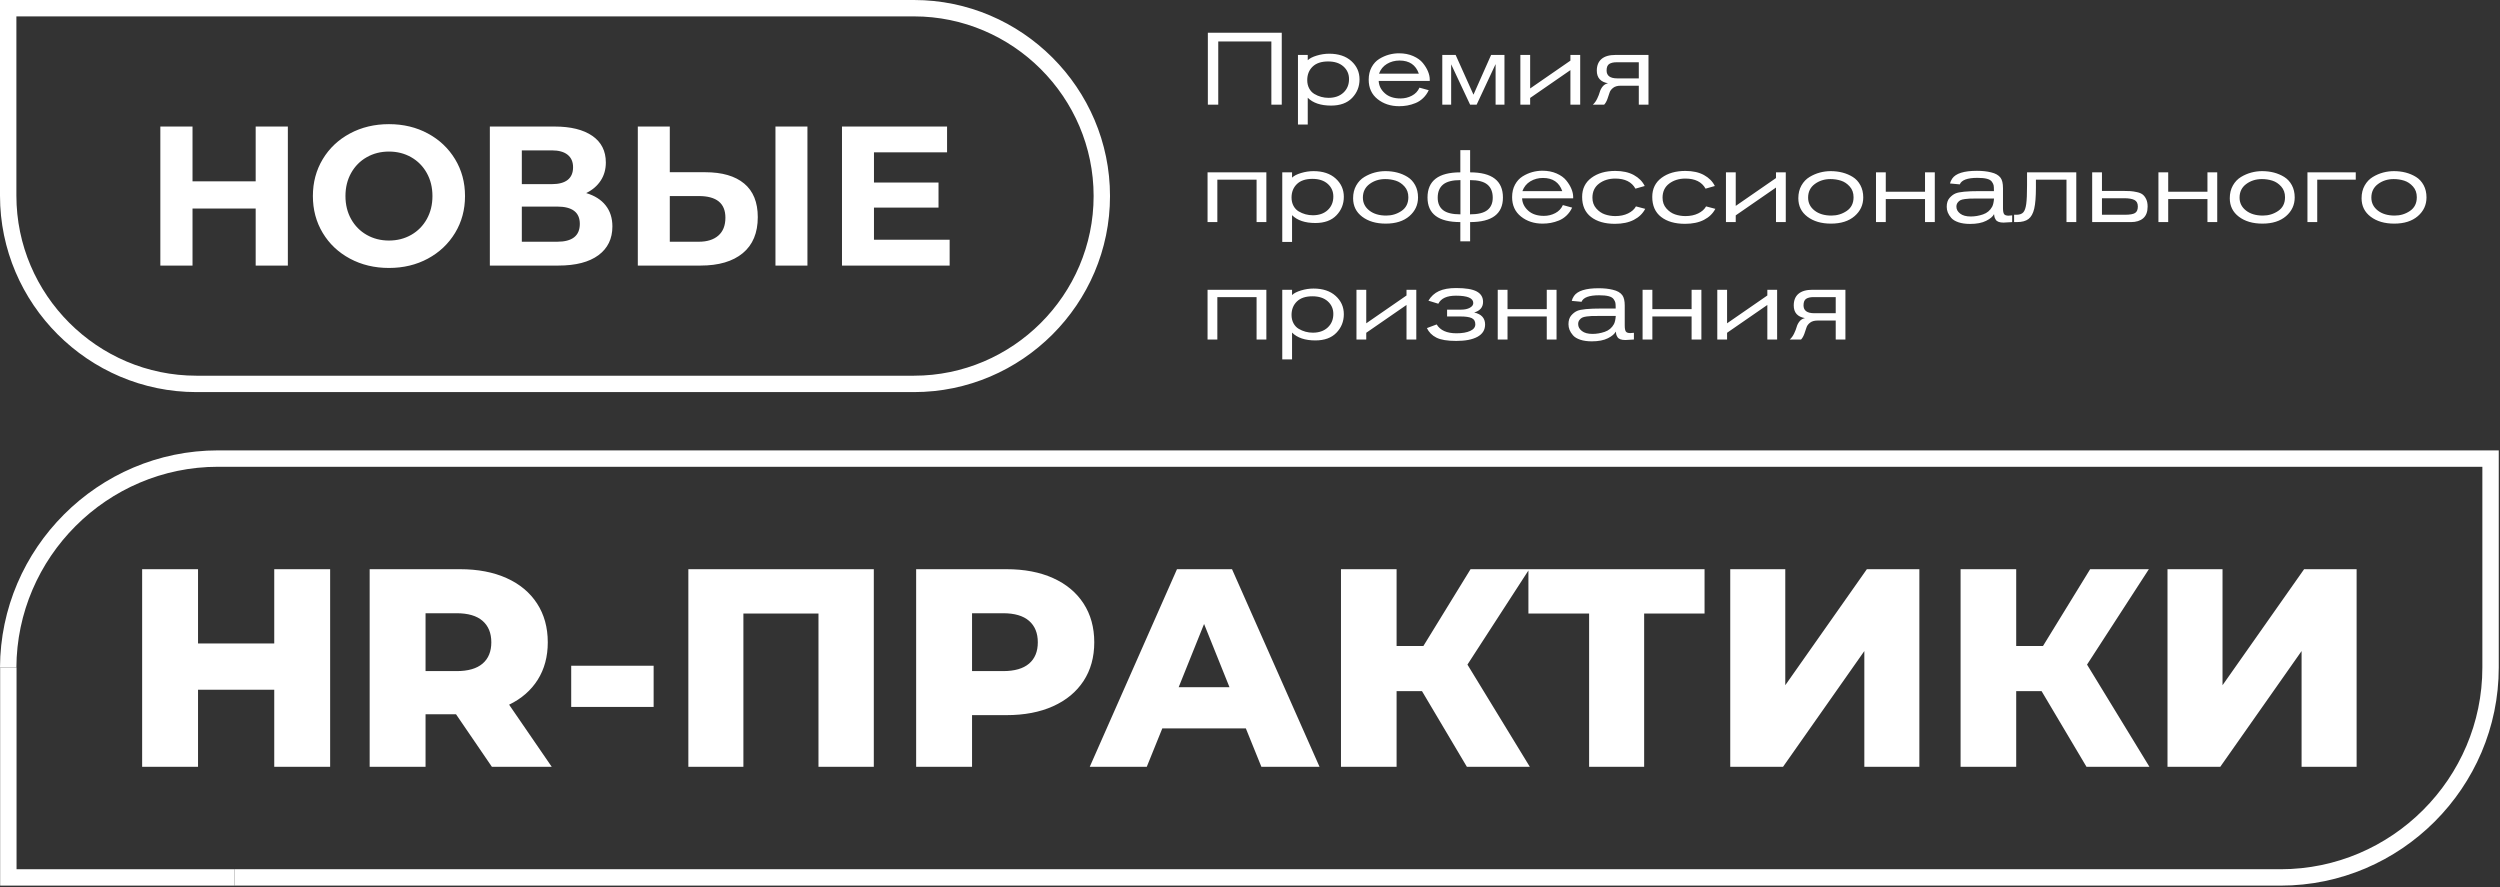 <?xml version="1.0" encoding="UTF-8"?> <svg xmlns="http://www.w3.org/2000/svg" width="1406" height="499" viewBox="0 0 1406 499" fill="none"><rect x="0" y="0" width="1406" height="499" fill="#333333" stroke="none"/> <path d="M173.158 498.071H131.947V488.853H173.158H1282.68C1313.86 488.853 1342.21 476.092 1362.76 455.538C1383.32 434.983 1396.08 406.632 1396.08 375.452V262.513H122.617C91.435 262.513 63.084 275.273 42.531 295.827C22.075 316.281 9.343 344.454 9.218 375.452H9.215H0C0.125 341.909 13.893 311.428 36.013 289.31C58.233 267.089 88.891 253.296 122.617 253.296H1405.3V375.452C1405.3 409.177 1391.5 439.837 1369.28 462.057C1347.06 484.277 1316.4 498.071 1282.68 498.071H173.158Z" fill="white"></path> <path d="M131.949 498.07H0.088V375.451H9.306V488.852H131.949V498.07Z" fill="white"></path> <path d="M514.014 0H0V110.048C0 140.43 12.428 168.049 32.446 188.067C52.464 208.086 80.083 220.513 110.466 220.513H514.014C544.338 220.513 571.905 208.11 591.885 188.13C611.866 168.149 624.269 140.582 624.269 110.257C624.269 79.93 611.866 52.363 591.885 32.384C571.905 12.402 544.338 0 514.014 0ZM9.218 9.217H514.014C541.793 9.217 567.053 20.587 585.367 38.901C603.681 57.214 615.051 82.474 615.051 110.254C615.051 138.038 603.681 163.298 585.367 181.612C567.053 199.926 541.793 211.295 514.014 211.295H110.466C82.629 211.295 57.318 199.903 38.964 181.55C20.611 163.196 9.218 137.885 9.218 110.048V9.217Z" fill="white"></path> <path d="M185.67 320.116V431.244H154.237V387.904H111.373V431.244H79.94V320.116H111.373V361.868H154.237V320.116H185.67ZM256.474 401.715H239.329V431.244H207.895V320.116H258.697C268.751 320.116 277.482 321.783 284.891 325.117C292.299 328.45 298.015 333.213 302.037 339.405C306.058 345.596 308.069 352.872 308.069 361.233C308.069 369.277 306.191 376.289 302.433 382.268C298.676 388.248 293.305 392.931 286.32 396.318L310.291 431.244H276.636L256.474 401.715ZM276.319 361.233C276.319 356.048 274.678 352.026 271.397 349.168C268.116 346.31 263.248 344.882 256.791 344.882H239.329V377.426H256.791C263.248 377.426 268.116 376.024 271.397 373.219C274.678 370.414 276.319 366.419 276.319 361.233ZM321.246 374.41H367.602V397.588H321.246V374.41ZM491.429 320.116V431.244H460.314V345.041H418.085V431.244H387.128V320.116H491.429ZM566.044 320.116C576.098 320.116 584.83 321.783 592.238 325.117C599.647 328.45 605.362 333.213 609.384 339.405C613.405 345.596 615.416 352.872 615.416 361.233C615.416 369.594 613.405 376.844 609.384 382.982C605.362 389.121 599.647 393.857 592.238 397.191C584.83 400.525 576.098 402.191 566.044 402.191H546.676V431.244H515.242V320.116H566.044ZM564.139 377.426C570.595 377.426 575.463 376.024 578.744 373.219C582.025 370.414 583.666 366.419 583.666 361.233C583.666 356.048 582.025 352.026 578.744 349.168C575.463 346.31 570.595 344.882 564.139 344.882H546.676V377.426H564.139ZM700.667 409.653H653.676L644.945 431.244H612.876L661.931 320.116H692.888L742.102 431.244H709.399L700.667 409.653ZM691.459 386.475L677.171 350.914L662.884 386.475H691.459ZM799.73 388.698H785.442V431.244H754.167V320.116H785.442V363.297H800.523L827.035 320.116H860.055L825.289 373.775L860.373 431.244H824.971L799.73 388.698ZM958.641 345.041H924.669V431.244H893.712V345.041H859.579V320.116H958.641V345.041ZM973.088 320.116H1004.04V385.364L1049.92 320.116H1079.45V431.244H1048.5V366.155L1002.78 431.244H973.088V320.116ZM1148.19 388.698H1133.91V431.244H1102.63V320.116H1133.91V363.297H1148.99L1175.5 320.116H1208.52L1173.75 373.775L1208.84 431.244H1173.44L1148.19 388.698ZM1219 320.116H1249.95V385.364L1295.83 320.116H1325.36V431.244H1294.41V366.155L1248.68 431.244H1219V320.116Z" fill="white"></path> <path d="M161.89 71.165V149.356H143.795V117.297H108.273V149.356H90.178V71.165H108.273V101.994H143.795V71.165H161.89ZM218.746 150.696C210.629 150.696 203.313 148.946 196.797 145.446C190.281 141.946 185.18 137.124 181.494 130.98C177.808 124.837 175.965 117.93 175.965 110.26C175.965 102.59 177.808 95.683 181.494 89.54C185.18 83.396 190.281 78.574 196.797 75.074C203.313 71.574 210.629 69.824 218.746 69.824C226.863 69.824 234.161 71.574 240.64 75.074C247.118 78.574 252.219 83.396 255.943 89.54C259.667 95.683 261.528 102.59 261.528 110.26C261.528 117.93 259.667 124.837 255.943 130.98C252.219 137.124 247.118 141.946 240.64 145.446C234.161 148.946 226.863 150.696 218.746 150.696ZM218.746 135.281C223.364 135.281 227.533 134.22 231.257 132.098C234.98 129.976 237.903 127.015 240.025 123.217C242.148 119.419 243.209 115.1 243.209 110.26C243.209 105.42 242.148 101.101 240.025 97.303C237.903 93.505 234.98 90.544 231.257 88.422C227.533 86.3 223.364 85.239 218.746 85.239C214.129 85.239 209.959 86.3 206.236 88.422C202.512 90.544 199.589 93.505 197.467 97.303C195.345 101.101 194.284 105.42 194.284 110.26C194.284 115.1 195.345 119.419 197.467 123.217C199.589 127.015 202.512 129.976 206.236 132.098C209.959 134.22 214.129 135.281 218.746 135.281ZM329.666 108.585C334.432 110 338.081 112.308 340.613 115.51C343.145 118.712 344.41 122.659 344.41 127.35C344.41 134.276 341.786 139.674 336.536 143.547C331.285 147.419 323.783 149.356 314.028 149.356H275.491V71.165H311.906C320.99 71.165 328.065 72.915 333.129 76.415C338.192 79.915 340.724 84.903 340.724 91.383C340.724 95.255 339.757 98.662 337.82 101.604C335.884 104.545 333.166 106.872 329.666 108.585ZM293.474 103.558H310.341C314.288 103.558 317.267 102.758 319.278 101.157C321.289 99.555 322.294 97.191 322.294 94.064C322.294 91.01 321.269 88.665 319.222 87.026C317.174 85.388 314.214 84.569 310.341 84.569H293.474V103.558ZM313.358 135.952C321.847 135.952 326.091 132.6 326.091 125.898C326.091 119.419 321.847 116.18 313.358 116.18H293.474V135.952H313.358ZM396.575 96.856C406.107 96.856 413.423 98.978 418.525 103.223C423.625 107.468 426.176 113.76 426.176 122.101C426.176 130.962 423.365 137.72 417.742 142.374C412.12 147.028 404.208 149.356 394.006 149.356H358.708V71.165H376.692V96.856H396.575ZM393 135.952C397.692 135.952 401.359 134.797 404.003 132.488C406.646 130.18 407.968 126.829 407.968 122.436C407.968 114.319 402.979 110.26 393 110.26H376.692V135.952H393ZM436.117 71.165H454.101V149.356H436.117V71.165ZM534.079 134.834V149.356H473.537V71.165H532.627V85.686H491.521V102.664H527.824V116.739H491.521V134.834H534.079Z" fill="white"></path> <path d="M720.859 58.868H715.012V23.328H685.146V58.868H679.299V18.398H720.859V58.868ZM729.974 30.894H735.476V33.875C736.508 32.843 738.2 31.974 740.55 31.266C742.9 30.56 745.221 30.206 747.514 30.206C752.788 30.206 756.954 31.592 760.011 34.362C763.068 37.133 764.597 40.563 764.597 44.652C764.597 48.703 763.212 52.171 760.44 55.056C757.67 57.941 753.724 59.384 748.604 59.384C742.795 59.384 738.419 57.913 735.476 54.97V70.046H729.974V30.894ZM758.692 44.48C758.692 41.614 757.641 39.244 755.54 37.372C753.438 35.499 750.572 34.562 746.941 34.562C743.119 34.562 740.205 35.537 738.199 37.486C736.193 39.435 735.19 41.957 735.19 45.053C735.19 46.811 735.553 48.368 736.279 49.725C737.005 51.081 737.979 52.123 739.203 52.849C740.425 53.575 741.705 54.12 743.043 54.483C744.381 54.846 745.756 55.027 747.17 55.027C750.648 55.027 753.438 54.053 755.54 52.104C757.641 50.155 758.692 47.613 758.692 44.48ZM804.092 45.512H775.373C775.488 48.148 776.625 50.451 778.784 52.419C780.944 54.387 783.895 55.371 787.641 55.371C789.934 55.371 792.064 54.855 794.032 53.823C796 52.792 797.424 51.282 798.303 49.295L803.519 50.728C802.716 52.447 801.666 53.928 800.366 55.171C799.067 56.413 797.634 57.349 796.067 57.98C794.5 58.61 792.972 59.059 791.481 59.327C789.991 59.594 788.462 59.728 786.895 59.728C782.118 59.728 778.068 58.4 774.742 55.743C771.418 53.088 769.756 49.448 769.756 44.824C769.756 42.149 770.3 39.808 771.389 37.802C772.478 35.795 773.902 34.247 775.66 33.158C777.418 32.069 779.233 31.266 781.106 30.75C782.978 30.235 784.87 29.977 786.78 29.977C789.761 29.977 792.427 30.493 794.778 31.525C797.128 32.557 798.943 33.865 800.223 35.452C801.503 37.037 802.468 38.623 803.118 40.209C803.767 41.795 804.092 43.295 804.092 44.709V45.512ZM775.545 41.441H797.959C796.239 36.511 792.628 34.047 787.125 34.047C784.488 34.047 782.118 34.677 780.016 35.939C777.915 37.2 776.424 39.034 775.545 41.441ZM846.11 58.868H841.123V36.053L830.461 58.868H826.792L816.13 36.168V58.868H811.143V30.894H818.652L828.684 53.251L838.601 30.894H846.11V58.868ZM888.702 58.868H883.199V39.435L860.556 55.085V58.868H855.053V30.894H860.556V49.754L883.199 34.104V30.894H888.702V58.868ZM921.663 48.206H911.46C909.664 48.206 908.25 48.607 907.218 49.41C906.186 50.212 905.517 51.12 905.212 52.132C904.906 53.145 904.504 54.33 904.008 55.687C903.511 57.043 902.9 58.104 902.173 58.868H895.811C896.766 58.027 897.578 56.909 898.246 55.514C898.916 54.12 899.403 52.868 899.708 51.76C900.014 50.651 900.55 49.62 901.314 48.664C902.078 47.709 903.09 47.097 904.352 46.83C900.148 46.103 898.046 43.734 898.046 39.722C898.046 36.856 898.935 34.668 900.711 33.158C902.489 31.649 905.116 30.894 908.594 30.894H927.109V58.868H921.663V48.206ZM921.663 35.022H909.11C907.39 35.022 906.033 35.337 905.039 35.968C904.046 36.597 903.549 37.83 903.549 39.665C903.549 42.607 905.555 44.079 909.568 44.079H921.663V35.022ZM712.203 124.904H706.7V101.058H684.631V124.904H679.128V96.93H712.203V124.904ZM721.146 96.93H726.649V99.911C727.681 98.879 729.372 98.01 731.722 97.302C734.073 96.596 736.394 96.242 738.687 96.242C743.961 96.242 748.126 97.628 751.183 100.398C754.241 103.169 755.77 106.599 755.77 110.688C755.77 114.739 754.384 118.207 751.613 121.092C748.843 123.977 744.897 125.42 739.776 125.42C733.967 125.42 729.592 123.949 726.649 121.006V136.082H721.146V96.93ZM749.865 110.516C749.865 107.65 748.814 105.28 746.713 103.408C744.61 101.535 741.744 100.598 738.113 100.598C734.292 100.598 731.378 101.573 729.372 103.522C727.366 105.471 726.363 107.993 726.363 111.089C726.363 112.847 726.725 114.404 727.452 115.761C728.178 117.117 729.152 118.159 730.375 118.885C731.598 119.611 732.878 120.156 734.216 120.519C735.553 120.882 736.929 121.063 738.343 121.063C741.821 121.063 744.61 120.089 746.713 118.14C748.814 116.191 749.865 113.649 749.865 110.516ZM797.501 111.032C797.501 115.235 795.876 118.742 792.628 121.551C789.38 124.359 784.947 125.764 779.329 125.764C773.941 125.764 769.537 124.474 766.116 121.894C762.696 119.315 760.986 115.847 760.986 111.49C760.986 108.777 761.568 106.388 762.734 104.325C763.9 102.261 765.418 100.665 767.291 99.539C769.164 98.411 771.104 97.58 773.109 97.045C775.116 96.51 777.132 96.242 779.157 96.242C781.488 96.242 783.696 96.51 785.778 97.045C787.861 97.58 789.8 98.401 791.596 99.51C793.392 100.618 794.825 102.166 795.896 104.153C796.966 106.14 797.501 108.433 797.501 111.032ZM792.055 110.917C792.055 108.509 791.339 106.503 789.906 104.898C788.473 103.293 786.819 102.194 784.947 101.602C783.074 101.01 781.106 100.713 779.042 100.713C775.679 100.713 772.746 101.64 770.243 103.493C767.741 105.347 766.488 107.898 766.488 111.147C766.488 114.089 767.693 116.506 770.1 118.398C772.508 120.29 775.68 121.236 779.616 121.236C782.787 121.236 785.653 120.366 788.214 118.627C790.775 116.889 792.055 114.318 792.055 110.917ZM826.793 84.433V96.93C839.098 96.93 845.251 101.65 845.251 111.089C845.251 120.299 839.098 124.904 826.793 124.904V135.739H821.29V124.904C808.985 124.904 802.832 120.299 802.832 111.089C802.832 101.65 808.985 96.93 821.29 96.93V84.433H826.793ZM821.347 120.547V101.287C816.876 101.287 813.627 102.118 811.602 103.78C809.577 105.442 808.564 107.917 808.564 111.203C808.564 114.261 809.568 116.582 811.573 118.168C813.58 119.755 816.837 120.547 821.347 120.547ZM826.736 101.287V120.547C831.207 120.547 834.455 119.755 836.481 118.168C838.506 116.582 839.518 114.261 839.518 111.203C839.518 107.917 838.506 105.442 836.481 103.78C834.455 102.118 831.207 101.287 826.736 101.287ZM884.747 111.548H856.028C856.143 114.184 857.28 116.487 859.439 118.455C861.598 120.423 864.55 121.407 868.295 121.407C870.588 121.407 872.718 120.891 874.686 119.859C876.655 118.828 878.078 117.318 878.958 115.331L884.174 116.764C883.371 118.484 882.321 119.964 881.021 121.207C879.722 122.449 878.289 123.385 876.722 124.016C875.155 124.646 873.627 125.095 872.136 125.363C870.646 125.63 869.117 125.764 867.55 125.764C862.773 125.764 858.723 124.436 855.397 121.78C852.072 119.124 850.41 115.484 850.41 110.86C850.41 108.185 850.955 105.844 852.044 103.838C853.133 101.831 854.556 100.283 856.315 99.194C858.073 98.106 859.888 97.302 861.76 96.787C863.633 96.271 865.524 96.013 867.435 96.013C870.416 96.013 873.082 96.529 875.432 97.561C877.782 98.593 879.597 99.901 880.878 101.488C882.158 103.073 883.123 104.659 883.773 106.245C884.422 107.831 884.747 109.331 884.747 110.745V111.548ZM856.2 107.478H878.613C876.894 102.548 873.282 100.083 867.779 100.083C865.142 100.083 862.773 100.713 860.671 101.975C858.569 103.236 857.079 105.07 856.2 107.478ZM920.058 116.076L925.275 117.452C923.899 120.089 921.769 122.153 918.883 123.643C915.997 125.134 912.453 125.879 908.25 125.879C902.593 125.879 898.104 124.589 894.779 122.009C891.453 119.429 889.791 115.675 889.791 110.745C889.791 106.159 891.54 102.576 895.036 99.997C898.533 97.417 902.995 96.128 908.421 96.128C912.587 96.128 916.074 96.901 918.883 98.449C921.692 99.997 923.727 102.051 924.988 104.611L919.772 106.102C917.67 102.319 913.886 100.427 908.421 100.427C904.868 100.427 901.839 101.363 899.336 103.236C896.832 105.108 895.581 107.765 895.581 111.203C895.581 113.573 896.288 115.57 897.702 117.194C899.116 118.818 900.75 119.945 902.603 120.576C904.456 121.207 906.415 121.522 908.479 121.522C911.192 121.522 913.571 121.025 915.615 120.031C917.66 119.038 919.141 117.72 920.058 116.076ZM959.497 116.076L964.713 117.452C963.337 120.089 961.207 122.153 958.321 123.643C955.436 125.134 951.892 125.879 947.688 125.879C942.032 125.879 937.542 124.589 934.217 122.009C930.892 119.429 929.23 115.675 929.23 110.745C929.23 106.159 930.978 102.576 934.475 99.997C937.972 97.417 942.433 96.128 947.86 96.128C952.026 96.128 955.513 96.901 958.321 98.449C961.131 99.997 963.165 102.051 964.427 104.611L959.21 106.102C957.108 102.319 953.325 100.427 947.86 100.427C944.306 100.427 941.278 101.363 938.774 103.236C936.271 105.108 935.02 107.765 935.02 111.203C935.02 113.573 935.726 115.57 937.14 117.194C938.555 118.818 940.188 119.945 942.042 120.576C943.895 121.207 945.854 121.522 947.917 121.522C950.63 121.522 953.01 121.025 955.054 120.031C957.099 119.038 958.58 117.72 959.497 116.076ZM1004.32 124.904H998.82V105.471L976.178 121.121V124.904H970.675V96.93H976.178V115.79L998.82 100.14V96.93H1004.32V124.904ZM1047.89 111.032C1047.89 115.235 1046.27 118.742 1043.02 121.551C1039.77 124.359 1035.34 125.764 1029.72 125.764C1024.33 125.764 1019.93 124.474 1016.51 121.894C1013.08 119.315 1011.38 115.847 1011.38 111.49C1011.38 108.777 1011.96 106.388 1013.12 104.325C1014.29 102.261 1015.81 100.665 1017.68 99.539C1019.55 98.411 1021.49 97.58 1023.5 97.045C1025.5 96.51 1027.52 96.242 1029.55 96.242C1031.88 96.242 1034.08 96.51 1036.17 97.045C1038.25 97.58 1040.19 98.401 1041.99 99.51C1043.78 100.618 1045.21 102.166 1046.28 104.153C1047.35 106.14 1047.89 108.433 1047.89 111.032ZM1042.44 110.917C1042.44 108.509 1041.73 106.503 1040.29 104.898C1038.86 103.293 1037.21 102.194 1035.34 101.602C1033.46 101.01 1031.5 100.713 1029.43 100.713C1026.07 100.713 1023.14 101.64 1020.63 103.493C1018.13 105.347 1016.88 107.898 1016.88 111.147C1016.88 114.089 1018.08 116.506 1020.49 118.398C1022.9 120.29 1026.07 121.236 1030.01 121.236C1033.18 121.236 1036.04 120.366 1038.6 118.627C1041.16 116.889 1042.44 114.318 1042.44 110.917ZM1088.13 124.904H1082.63V111.949H1060.56V124.904H1055.06V96.93H1060.56V107.821H1082.63V96.93H1088.13V124.904ZM1131.64 124.904C1128.96 125.095 1127.36 125.19 1126.82 125.19C1125.72 125.19 1124.79 125.057 1124.04 124.789C1123.3 124.522 1122.75 124.111 1122.41 123.557C1122.07 123.003 1121.84 122.516 1121.72 122.095C1121.61 121.675 1121.51 121.121 1121.44 120.433C1120.79 121.771 1119.32 123.022 1117.02 124.187C1114.73 125.353 1111.71 125.936 1107.96 125.936C1105.44 125.936 1103.27 125.63 1101.46 125.019C1099.64 124.407 1098.29 123.586 1097.39 122.554C1096.49 121.522 1095.84 120.5 1095.44 119.487C1095.04 118.474 1094.84 117.414 1094.84 116.306C1094.84 114.203 1095.36 112.551 1096.41 111.347C1097.47 110.143 1098.58 109.293 1099.77 108.796C1101.72 107.917 1106.26 107.478 1113.41 107.478H1121.38V106.79C1121.38 105.643 1121.32 104.784 1121.21 104.21C1121.09 103.637 1120.77 102.969 1120.23 102.204C1119.7 101.44 1118.76 100.886 1117.42 100.542C1116.09 100.197 1114.31 100.026 1112.09 100.026C1106.47 100.026 1103.17 101.248 1102.18 103.694L1096.67 103.178C1096.9 102.261 1097.32 101.344 1097.93 100.427C1099.92 97.523 1104.54 96.07 1111.81 96.07C1114.82 96.07 1117.48 96.357 1119.77 96.93C1122.26 97.503 1124.03 98.516 1125.11 99.968C1126.02 101.191 1126.48 103.14 1126.48 105.816V116.993C1126.48 118.637 1126.68 119.764 1127.08 120.375C1127.48 120.987 1128.33 121.292 1129.63 121.292L1131.64 121.121V124.904ZM1121.44 111.662H1111.17C1109.72 111.662 1108.62 111.671 1107.88 111.691C1107.13 111.71 1106.19 111.796 1105.04 111.949C1103.9 112.102 1103.03 112.331 1102.46 112.636C1101.89 112.943 1101.38 113.401 1100.94 114.013C1100.5 114.624 1100.28 115.369 1100.28 116.248C1100.28 117.739 1100.98 119.028 1102.38 120.118C1103.77 121.207 1105.77 121.752 1108.37 121.752C1110.66 121.752 1112.95 121.359 1115.25 120.576C1117.54 119.793 1119.26 118.35 1120.4 116.248C1120.94 115.216 1121.28 113.687 1121.44 111.662ZM1167.7 124.904H1162.19V101.058H1145V105.528C1145 110.688 1144.68 114.624 1144.05 117.338C1143.42 120.051 1142.35 121.99 1140.84 123.156C1139.33 124.321 1137.14 124.904 1134.28 124.904H1132.73V120.777H1134.28C1135.92 120.739 1137.13 120.28 1137.92 119.401C1138.7 118.522 1139.24 116.964 1139.55 114.729C1139.86 112.494 1140.01 108.968 1140.01 104.153V96.93H1167.7V124.904ZM1176.64 124.904V96.93H1182.14V107.363H1193.61C1195.44 107.363 1196.92 107.401 1198.05 107.478C1199.18 107.554 1200.44 107.745 1201.83 108.051C1203.23 108.356 1204.31 108.815 1205.07 109.427C1205.84 110.038 1206.49 110.907 1207.02 112.035C1207.56 113.162 1207.82 114.547 1207.82 116.191C1207.82 119.133 1206.99 121.321 1205.33 122.754C1203.67 124.187 1201.38 124.904 1198.48 124.904H1176.64ZM1182.14 120.777H1195.1C1197.81 120.777 1199.69 120.452 1200.74 119.803C1201.79 119.153 1202.32 117.929 1202.32 116.133C1202.32 114.337 1201.68 113.114 1200.4 112.465C1199.12 111.815 1197.22 111.49 1194.7 111.49H1182.14V120.777ZM1246.97 124.904H1241.47V111.949H1219.4V124.904H1213.9V96.93H1219.4V107.821H1241.47V96.93H1246.97V124.904ZM1290.54 111.032C1290.54 115.235 1288.92 118.742 1285.67 121.551C1282.42 124.359 1277.99 125.764 1272.37 125.764C1266.98 125.764 1262.58 124.474 1259.16 121.894C1255.74 119.315 1254.03 115.847 1254.03 111.49C1254.03 108.777 1254.61 106.388 1255.77 104.325C1256.94 102.261 1258.46 100.665 1260.33 99.539C1262.2 98.411 1264.14 97.58 1266.15 97.045C1268.16 96.51 1270.17 96.242 1272.2 96.242C1274.53 96.242 1276.74 96.51 1278.82 97.045C1280.9 97.58 1282.84 98.401 1284.64 99.51C1286.43 100.618 1287.87 102.166 1288.94 104.153C1290.01 106.14 1290.54 108.433 1290.54 111.032ZM1285.1 110.917C1285.1 108.509 1284.38 106.503 1282.95 104.898C1281.51 103.293 1279.86 102.194 1277.99 101.602C1276.11 101.01 1274.15 100.713 1272.08 100.713C1268.72 100.713 1265.79 101.64 1263.28 103.493C1260.78 105.347 1259.53 107.898 1259.53 111.147C1259.53 114.089 1260.73 116.506 1263.14 118.398C1265.55 120.29 1268.72 121.236 1272.66 121.236C1275.83 121.236 1278.69 120.366 1281.25 118.627C1283.82 116.889 1285.1 114.318 1285.1 110.917ZM1324.88 96.93V101.058H1303.21V124.904H1297.71V96.93H1324.88ZM1364.66 111.032C1364.66 115.235 1363.04 118.742 1359.79 121.551C1356.54 124.359 1352.11 125.764 1346.49 125.764C1341.1 125.764 1336.7 124.474 1333.28 121.894C1329.86 119.315 1328.15 115.847 1328.15 111.49C1328.15 108.777 1328.73 106.388 1329.89 104.325C1331.06 102.261 1332.58 100.665 1334.45 99.539C1336.32 98.411 1338.26 97.58 1340.27 97.045C1342.28 96.51 1344.29 96.242 1346.32 96.242C1348.65 96.242 1350.86 96.51 1352.94 97.045C1355.02 97.58 1356.96 98.401 1358.76 99.51C1360.55 100.618 1361.98 102.166 1363.06 104.153C1364.13 106.14 1364.66 108.433 1364.66 111.032ZM1359.21 110.917C1359.21 108.509 1358.5 106.503 1357.07 104.898C1355.63 103.293 1353.98 102.194 1352.11 101.602C1350.23 101.01 1348.27 100.713 1346.2 100.713C1342.84 100.713 1339.91 101.64 1337.4 103.493C1334.9 105.347 1333.65 107.898 1333.65 111.147C1333.65 114.089 1334.85 116.506 1337.26 118.398C1339.67 120.29 1342.84 121.236 1346.78 121.236C1349.95 121.236 1352.81 120.366 1355.37 118.627C1357.93 116.889 1359.21 114.318 1359.21 110.917ZM712.203 190.94H706.7V167.094H684.631V190.94H679.128V162.966H712.203V190.94ZM721.146 162.966H726.649V165.947C727.681 164.915 729.372 164.046 731.722 163.339C734.073 162.632 736.394 162.278 738.687 162.278C743.961 162.278 748.126 163.664 751.183 166.434C754.241 169.205 755.77 172.635 755.77 176.724C755.77 180.775 754.384 184.243 751.613 187.128C748.843 190.013 744.897 191.456 739.776 191.456C733.967 191.456 729.592 189.985 726.649 187.042V202.118H721.146V162.966ZM749.865 176.552C749.865 173.686 748.814 171.317 746.713 169.444C744.61 167.572 741.744 166.635 738.113 166.635C734.292 166.635 731.378 167.609 729.372 169.558C727.366 171.507 726.363 174.03 726.363 177.125C726.363 178.883 726.725 180.44 727.452 181.797C728.178 183.154 729.152 184.195 730.375 184.921C731.598 185.647 732.878 186.192 734.216 186.555C735.553 186.918 736.929 187.099 738.343 187.099C741.821 187.099 744.61 186.125 746.713 184.176C748.814 182.227 749.865 179.685 749.865 176.552ZM796.526 190.94H791.023V171.507L768.38 187.157V190.94H762.878V162.966H768.38V181.826L791.023 166.176V162.966H796.526V190.94ZM813.838 177.985V174.144H821.749C823.736 174.144 825.37 173.791 826.65 173.084C827.93 172.377 828.571 171.488 828.571 170.419C828.571 167.666 825.322 166.291 818.825 166.291C813.743 166.291 810.437 167.8 808.909 170.82L803.348 169.1C804.8 166.654 806.768 164.858 809.252 163.712C811.737 162.565 814.966 161.992 818.94 161.992C824.252 161.992 828.102 162.632 830.491 163.912C832.879 165.192 834.073 167.151 834.073 169.788C834.073 172.769 832.411 174.756 829.087 175.75C833.175 176.667 835.22 178.921 835.22 182.513C835.22 185.532 833.806 187.825 830.978 189.392C828.15 190.959 824.157 191.742 818.998 191.742C813.991 191.742 810.265 191.122 807.819 189.879C805.374 188.638 803.597 186.851 802.488 184.52L807.991 182.456C809.978 185.781 813.686 187.443 819.112 187.443C822.322 187.443 824.892 187.004 826.822 186.125C828.752 185.246 829.717 184.004 829.717 182.399C829.717 180.679 829.039 179.514 827.682 178.902C826.325 178.29 824.252 177.985 821.463 177.985H813.838ZM875.403 190.94H869.9V177.985H847.831V190.94H842.328V162.966H847.831V173.857H869.9V162.966H875.403V190.94ZM918.912 190.94C916.237 191.131 914.632 191.226 914.097 191.226C912.989 191.226 912.062 191.093 911.317 190.825C910.571 190.558 910.027 190.147 909.683 189.593C909.339 189.039 909.11 188.552 908.996 188.131C908.881 187.711 908.785 187.157 908.708 186.469C908.059 187.807 906.588 189.058 904.294 190.223C902.002 191.389 898.982 191.972 895.237 191.972C892.715 191.972 890.547 191.666 888.732 191.055C886.916 190.443 885.559 189.622 884.661 188.59C883.763 187.558 883.113 186.536 882.712 185.523C882.311 184.51 882.11 183.45 882.11 182.342C882.11 180.24 882.636 178.587 883.687 177.383C884.738 176.18 885.856 175.329 887.04 174.832C888.989 173.953 893.537 173.514 900.683 173.514H908.651V172.826C908.651 171.679 908.594 170.82 908.48 170.246C908.365 169.673 908.04 169.005 907.505 168.24C906.97 167.476 906.034 166.922 904.696 166.578C903.358 166.233 901.581 166.062 899.365 166.062C893.747 166.062 890.441 167.284 889.448 169.73L883.945 169.214C884.174 168.297 884.594 167.38 885.206 166.463C887.193 163.559 891.817 162.106 899.078 162.106C902.097 162.106 904.753 162.393 907.046 162.966C909.53 163.54 911.307 164.552 912.378 166.004C913.295 167.227 913.753 169.176 913.753 171.852V183.029C913.753 184.673 913.954 185.8 914.355 186.411C914.757 187.023 915.607 187.328 916.906 187.328L918.912 187.157V190.94ZM908.708 177.698H898.447C896.995 177.698 895.897 177.708 895.151 177.727C894.406 177.746 893.461 177.832 892.314 177.985C891.168 178.138 890.307 178.367 889.735 178.673C889.161 178.979 888.655 179.437 888.216 180.049C887.776 180.66 887.556 181.405 887.556 182.284C887.556 183.775 888.254 185.064 889.649 186.154C891.044 187.243 893.04 187.788 895.639 187.788C897.932 187.788 900.225 187.395 902.518 186.612C904.81 185.829 906.531 184.386 907.677 182.284C908.212 181.252 908.555 179.724 908.708 177.698ZM956.86 190.94H951.357V177.985H929.287V190.94H923.785V162.966H929.287V173.857H951.357V162.966H956.86V190.94ZM999.452 190.94H993.949V171.507L971.306 187.157V190.94H965.803V162.966H971.306V181.826L993.949 166.176V162.966H999.452V190.94ZM1032.41 180.278H1022.21C1020.41 180.278 1019 180.679 1017.97 181.482C1016.94 182.284 1016.27 183.192 1015.96 184.205C1015.66 185.217 1015.25 186.402 1014.76 187.759C1014.26 189.115 1013.65 190.176 1012.92 190.94H1006.56C1007.52 190.1 1008.33 188.981 1009 187.587C1009.67 186.192 1010.15 184.94 1010.46 183.832C1010.76 182.724 1011.3 181.692 1012.06 180.736C1012.83 179.781 1013.84 179.169 1015.1 178.902C1010.9 178.176 1008.8 175.806 1008.8 171.794C1008.8 168.928 1009.68 166.74 1011.46 165.23C1013.24 163.721 1015.87 162.966 1019.34 162.966H1037.86V190.94H1032.41V180.278ZM1032.41 167.094H1019.86C1018.14 167.094 1016.78 167.409 1015.79 168.04C1014.8 168.67 1014.3 169.903 1014.3 171.737C1014.3 174.679 1016.31 176.151 1020.32 176.151H1032.41V167.094Z" fill="white"></path> </svg> 